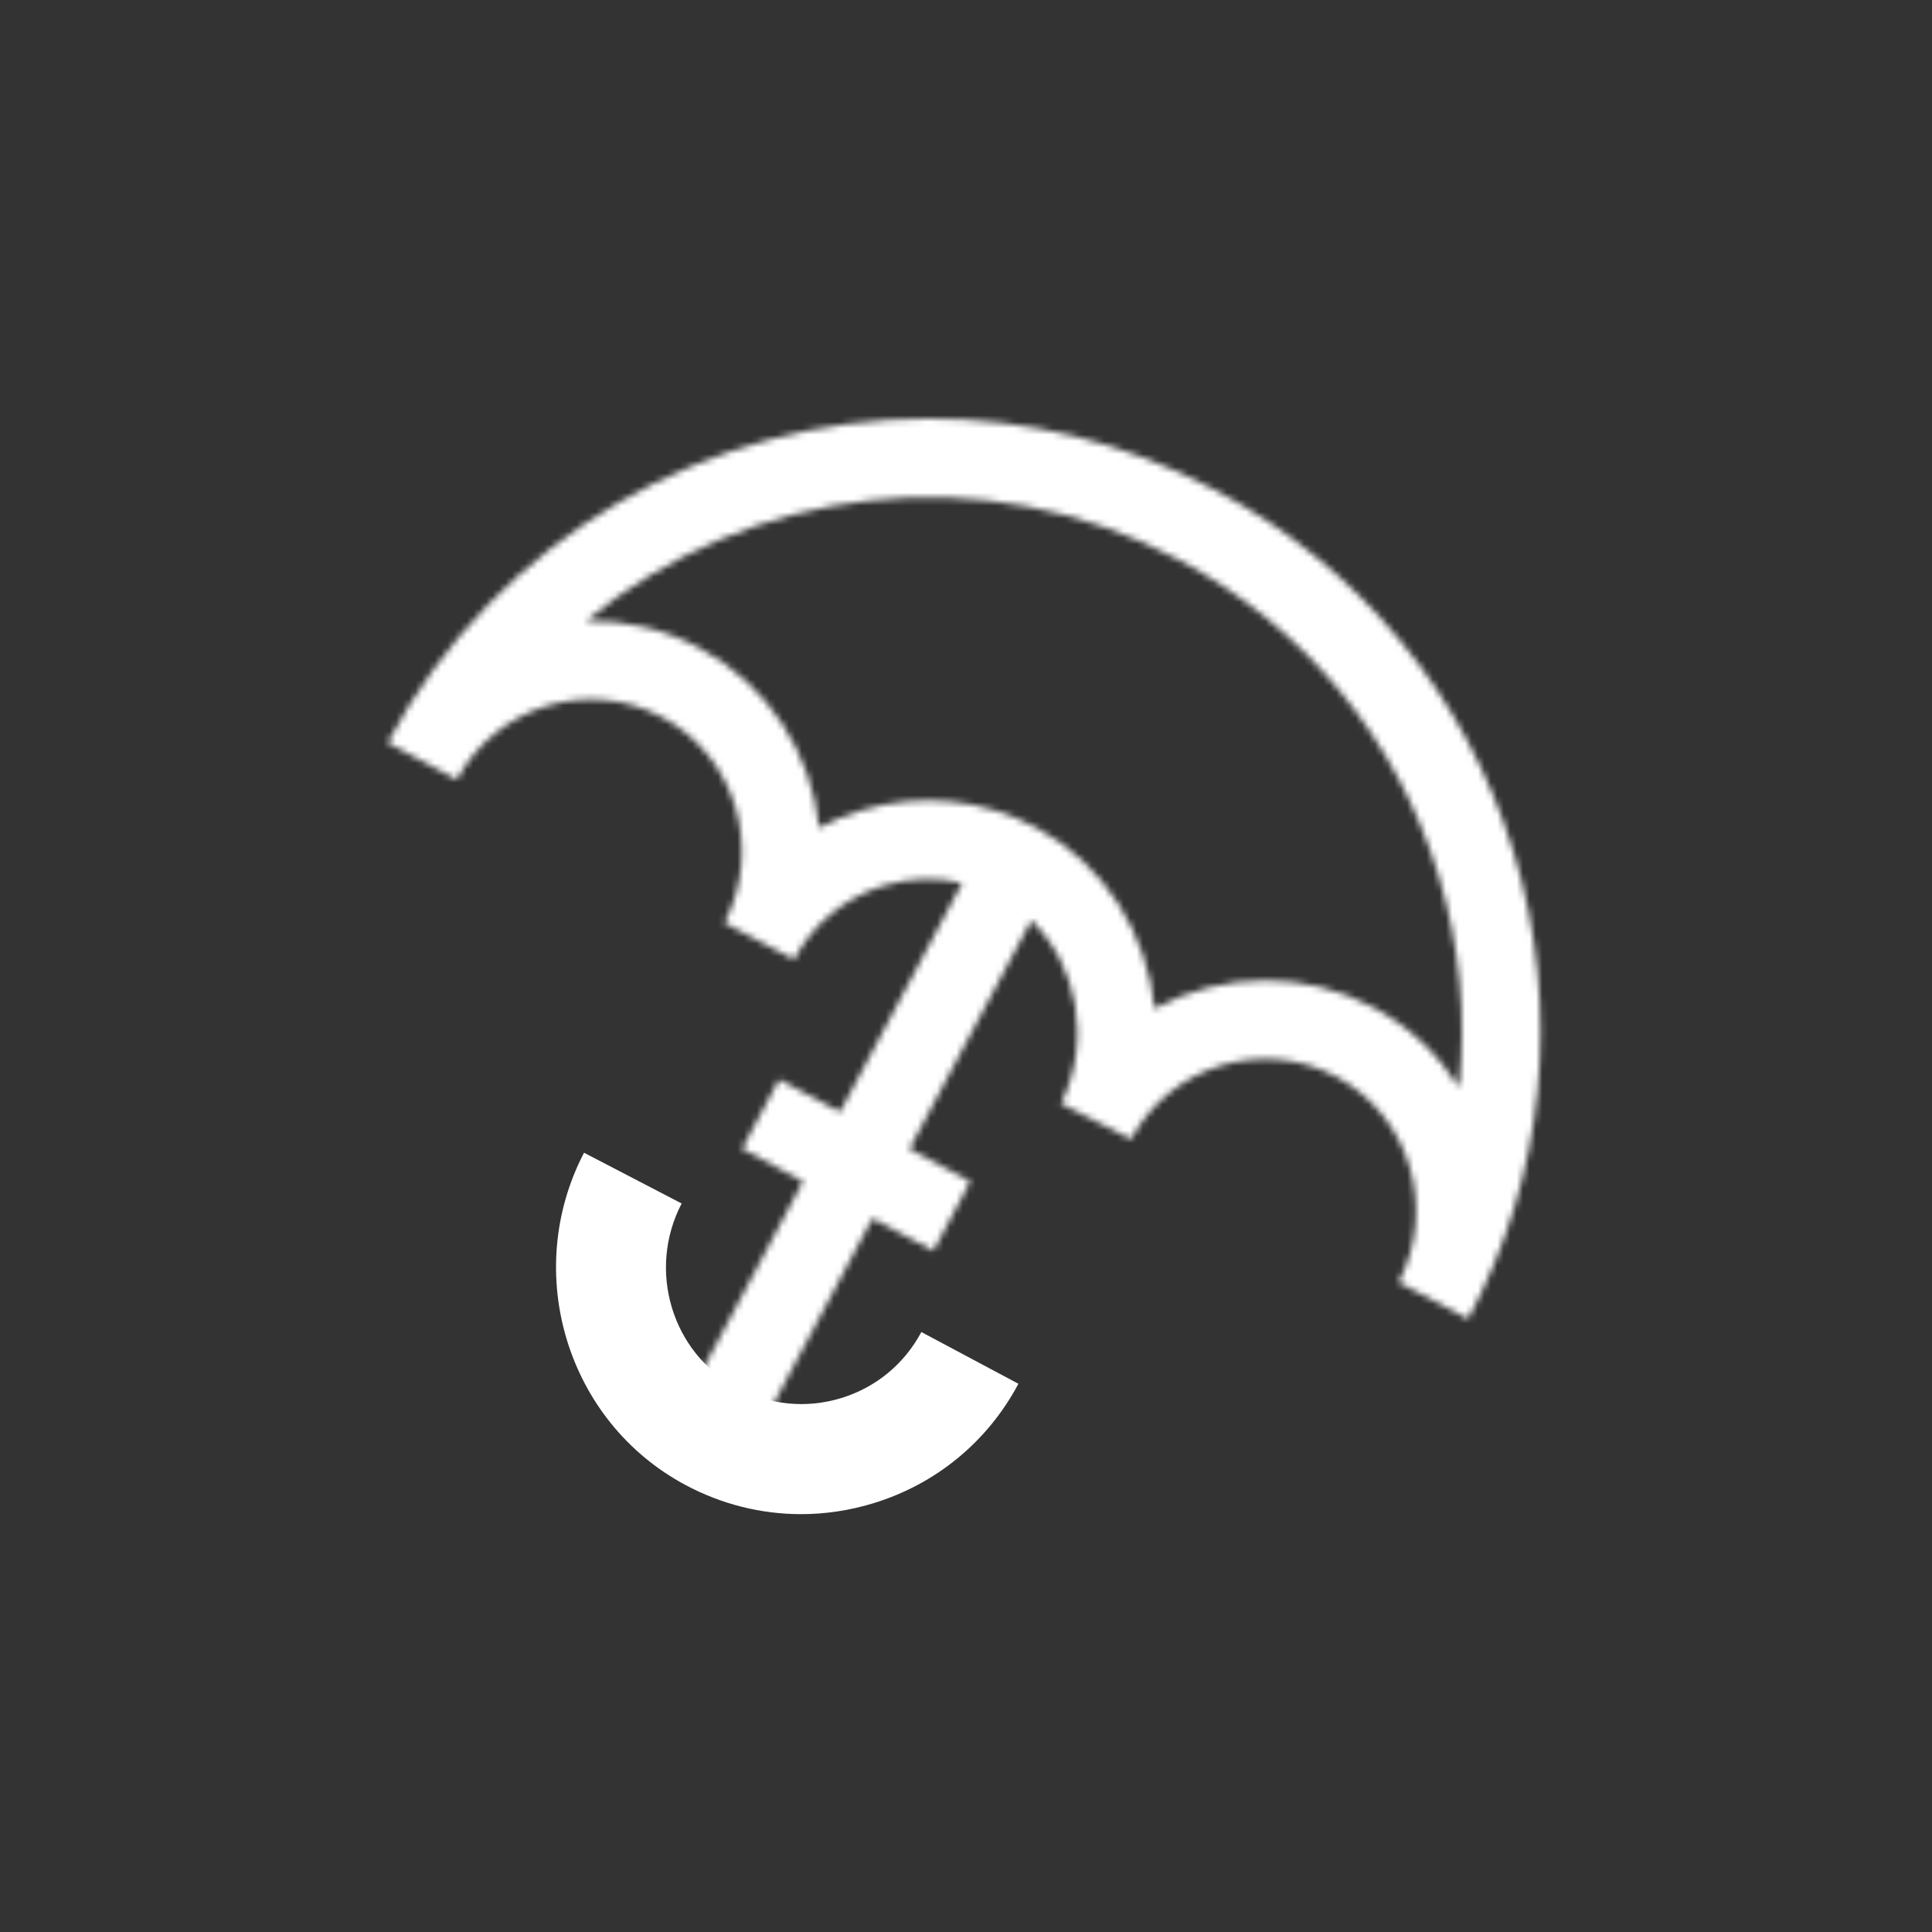 <?xml version="1.0" encoding="UTF-8"?>
<svg xmlns="http://www.w3.org/2000/svg" width="300" height="300" viewBox="0 0 300 300" fill="none">
  <rect x="0" y="0" width="300" height="300" fill="#333333" stroke="none"/>
  <g clip-path="url(#clip0_1306_242)">
    <mask id="mask0_1306_242" style="mask-type:luminance" maskUnits="userSpaceOnUse" x="60" y="65" width="180" height="160">
      <path d="M183.084 86.946C202.621 97.36 216.928 114.764 223.372 135.944C226.667 146.763 227.702 157.905 226.54 168.827C223.36 163.755 218.868 159.428 213.247 156.426C207.904 153.575 202.156 152.229 196.487 152.229C190.47 152.229 184.546 153.75 179.284 156.609C178.104 144.975 171.545 134.185 160.91 128.52C152.481 124.016 142.804 123.071 133.671 125.857C131.408 126.547 129.243 127.443 127.202 128.532C126.01 117.052 119.379 106.363 108.568 100.599C102.974 97.616 96.972 96.289 91.019 96.409C116.173 75.506 152.502 70.634 183.084 86.946ZM60.195 115.321L70.955 121.062C77.077 109.603 91.361 105.259 102.829 111.364C114.172 117.41 118.508 131.741 112.497 143.297L123.3 148.983C126.262 143.427 131.204 139.362 137.223 137.524C141.255 136.297 145.425 136.165 149.412 137.109L130.453 172.664L120.978 167.613L115.232 178.382L124.705 183.433L105.101 220.19L112.514 224.143H116.829L135.474 189.174L144.937 194.224L150.684 183.45L141.215 178.405L160.143 142.912C167.354 149.923 169.536 161.534 164.767 171.358L175.637 176.893C181.758 165.43 196.07 161.098 207.51 167.188C218.851 173.249 223.195 187.565 217.183 199.113L227.971 204.805C239.929 182.396 242.438 156.678 235.044 132.382C227.651 108.086 211.24 88.13 188.831 76.179C174.623 68.593 159.335 65 144.251 65C110.247 65.002 77.292 83.279 60.195 115.321Z" fill="white"></path>
    </mask>
    <g mask="url(#mask0_1306_242)">
      <path d="M-10.83 180.45L110.231 -16.331L313.461 108.696L192.4 305.479L-10.83 180.45Z" fill="white"></path>
    </g>
    <path d="M124.39 235.116C118.205 235.116 112.075 233.597 106.462 230.601C88.067 220.793 80.988 197.638 90.688 178.995L105.846 186.875C100.445 197.249 104.329 210.107 114.501 215.528C119.474 218.177 125.2 218.747 130.59 217.102C135.99 215.458 140.414 211.813 143.067 206.837L158.14 214.871C153.35 223.871 145.331 230.467 135.571 233.439C131.892 234.558 128.13 235.116 124.39 235.116Z" fill="white"></path>
  </g>
  <defs>
    <clipPath id="clip0_1306_242">
      <rect width="300" height="300" fill="white"></rect>
    </clipPath>
  </defs>
</svg>
